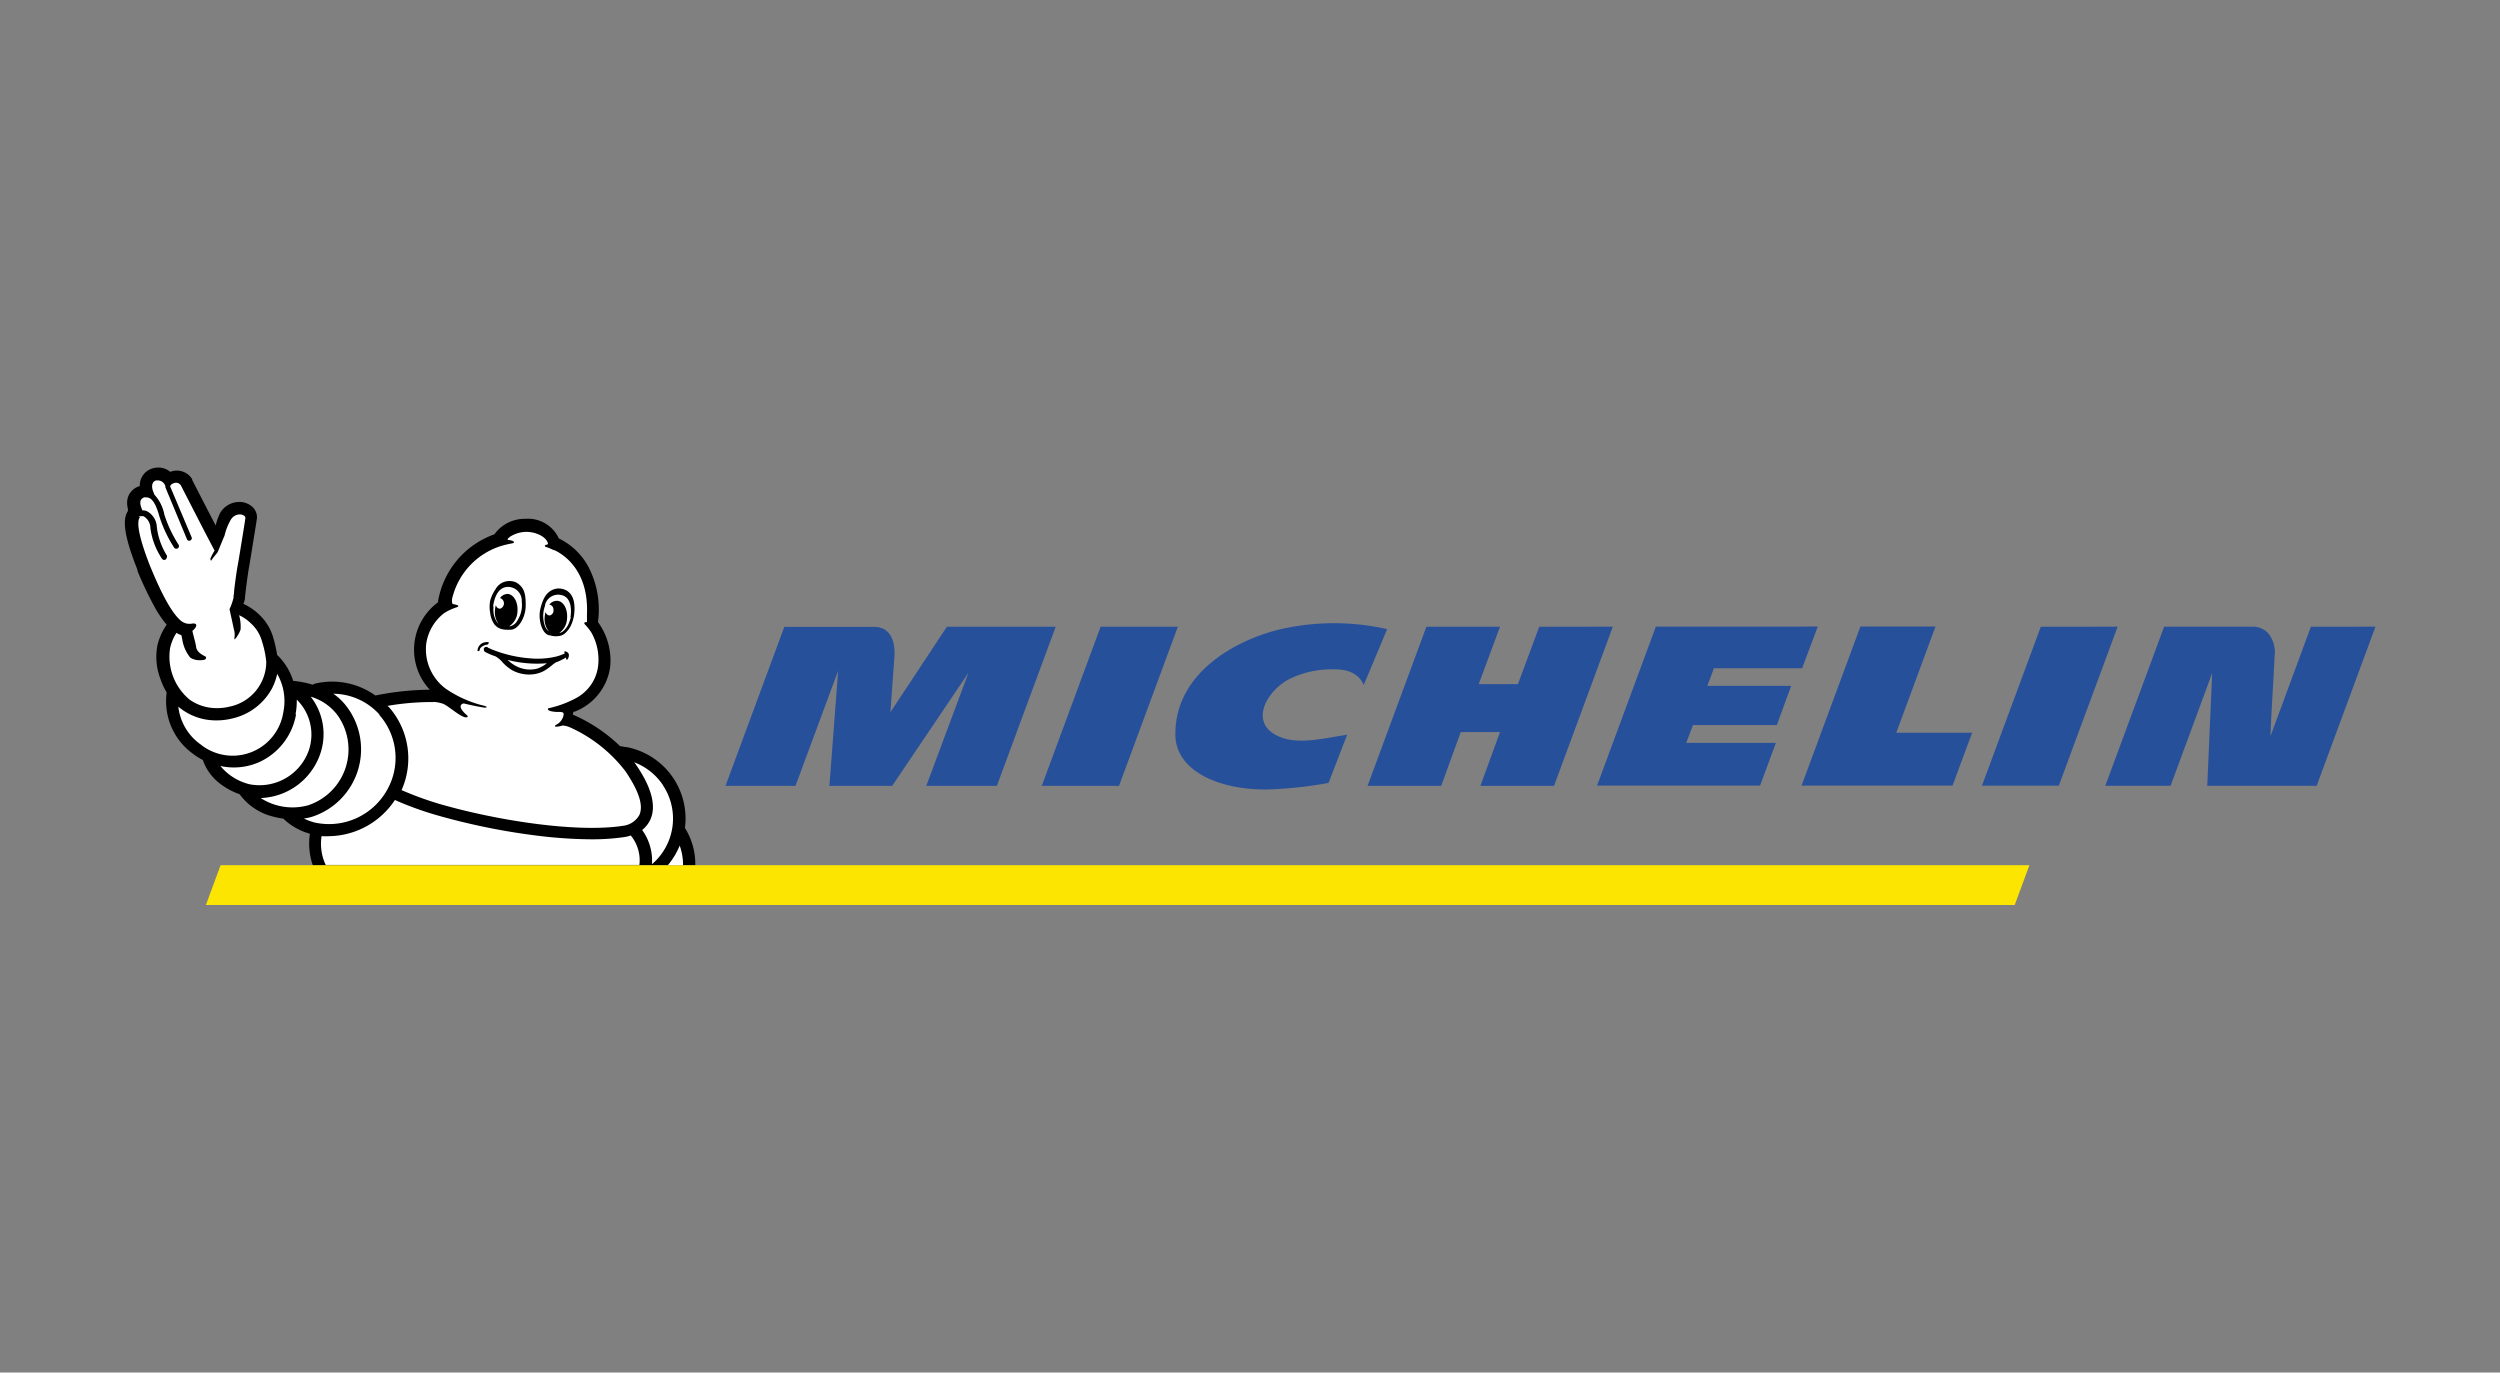 <svg id="Vrstva_1" data-name="Vrstva 1" xmlns="http://www.w3.org/2000/svg" viewBox="0 0 255 140"><rect x="0" y="0" width="255" height="140" fill="#808080" stroke="none"/><defs><style>.cls-1{fill:#fce500;}.cls-2{fill:#27509b;}.cls-3{fill:#fff;}</style></defs><path class="cls-1" d="M207,88.25H22.5L21,92.31h184.5Z"/><path class="cls-2" d="M131.07,64.08c-4.78,1-11.25,4.47-11.18,10.86,0,3.68,4.5,5.72,9.62,5.58a42.64,42.64,0,0,0,6-.66l1.9-4.92c-2.52.4-4.93,1-6.82.24-3.42-1.36-1.31-4.89,1.1-6a9.73,9.73,0,0,1,4.25-.91c.72,0,2.48,0,3.16,1.6l2.39-5.7a24.65,24.65,0,0,0-10.37-.1ZM157,63.93l-2.17,5.85h-4L153,63.93h-7.51l-6,16.23H147l2-5.49h4L151,80.16h7.51l6-16.24Zm-44.74,0-6,16.23h7.88l6-16.23Zm-15.68,0-5.76,8.72L91.23,67c.07-.83,0-3.06-2.08-3.06H80L74,80.16h7.14l4.35-11.74L84.6,80.16H91l7.78-11.53L94.48,80.16h7.2l6-16.23Zm139.13,0-4.11,11.13c0-1.12.29-5.55.41-8.1a3.12,3.12,0,0,0-.67-2.39,2.16,2.16,0,0,0-1.44-.65h-9.16l-6,16.23h6.66l4.24-11.49-.5,11.49h11.16l6-16.23Zm-27.55,0-6,16.21H210l6-16.22Zm-33.34,4.23h9l1.59-4.25H168.9l-6,16.22h16.63l1.61-4.36H172l.68-1.81h8.56l1.46-4h-8.55Zm22.61-4.25h-7.67l-6,16.22h15.4l2-5.39h-7.74l4-10.83Z"/><path d="M14,58.17l0,0,.12.3A36.29,36.29,0,0,0,15.82,62,10.52,10.52,0,0,0,17,63.72a6.17,6.17,0,0,0-.94,2.09,6.26,6.26,0,0,0,.29,3.4,7.09,7.09,0,0,0,.64,1.4.5.5,0,0,0,0,.12,6.6,6.6,0,0,0,2.7,6.16,7,7,0,0,0,1,.63,5.14,5.14,0,0,0,1.75,2.41,7.14,7.14,0,0,0,2,1.08v0a6,6,0,0,0,3.37,2.27,7.93,7.93,0,0,0,1.1.22l.05.06a6.33,6.33,0,0,0,2.65,1.48,6.8,6.8,0,0,0,.29,3.2H70.92a6.94,6.94,0,0,0-1-3.7l-.06-.08a7.41,7.41,0,0,0-5.92-8.25c-.19,0-.4-.07-.6-.09h-.08a16.23,16.23,0,0,0-4.83-3.23c0-.11.05-.21.07-.29l.08,0a5.73,5.73,0,0,0,3.65-4.51A6.66,6.66,0,0,0,61,63.46V63.4a9.47,9.47,0,0,0-1-5.62,6.8,6.8,0,0,0-3-2.86h0a3.46,3.46,0,0,0-3.43-2,3.79,3.79,0,0,0-3.14,1.58,8.83,8.83,0,0,0-5.77,6.95,6,6,0,0,0-1.3,8.32,6.71,6.71,0,0,0,.48.58,29,29,0,0,0-5.5.58l-.07,0a7.57,7.57,0,0,0-6.14-1.2.65.65,0,0,0-.22.11,10.8,10.8,0,0,0-1.88-.38.24.24,0,0,0-.12,0,6.28,6.28,0,0,0-1.52-2.54l-.12-.1a13.37,13.37,0,0,0-.39-1.75,5.18,5.18,0,0,0-1.42-2.36,6.07,6.07,0,0,0-1.63-1.12,3.35,3.35,0,0,0,.16-.54l0-.14s.23-2.19.49-3.47V57.4c.72-4.42.72-4.48.73-4.53v0a1.43,1.43,0,0,0-.39-1.09,1.92,1.92,0,0,0-1.42-.58,2.27,2.27,0,0,0-1.94,1.11A6,6,0,0,0,22,53.6c-.81-1.55-1.6-3.1-2.4-4.65l0-.08a1.84,1.84,0,0,0-2.24-.74,1.83,1.83,0,0,0-1.2-.44,2.19,2.19,0,0,0-.67.11,1.8,1.8,0,0,0-1.23,1.78A1.76,1.76,0,0,0,13,50.91a2.28,2.28,0,0,0,.05,1,.49.49,0,0,0,0,.12l0,.09c-.44.68-.66,1.93,1,6.07"/><path class="cls-3" d="M69.67,88.25H68.12a7.52,7.52,0,0,0,1.21-2,5.86,5.86,0,0,1,.34,2M44.24,71.59a4.08,4.08,0,0,1,.91.18c.58.21,1.72,1.31,2.34,1.4.1,0,.39,0,.08-.27-.08-.06-.8-.7-.53-1a.31.31,0,0,1,.35-.13c.89.22,1.64.35,1.9.39s.27,0,.33,0,0-.1-.15-.15a11.79,11.79,0,0,1-4-1.76,5,5,0,0,1-2-4.55,4.8,4.8,0,0,1,1.86-3.18,5.52,5.52,0,0,1,1.26-.58c.5-.18-.32-.31-.38-.32s-.22-.25,0-.91a7.4,7.4,0,0,1,4.84-5,10.38,10.38,0,0,1,1.1-.27c.49-.07.29-.29-.25-.36,0,0-.19,0-.1-.13a1.61,1.61,0,0,1,.28-.24,3.19,3.19,0,0,1,1.59-.46c1.13,0,2.11.6,2.22,1.18,0,0,0,.12-.09.12s-.39.1-.1.25c.07,0,.37.12.8.32l.06,0c.85.4,3.51,2,3.31,6.55,0,.14,0,.28,0,.41s0,.25,0,.37c-.25,0-.36.08-.19.26a5.56,5.56,0,0,1,.64.81A5.62,5.62,0,0,1,61,68a4.31,4.31,0,0,1-2.23,3.2A10.78,10.78,0,0,1,56,72.23c-.27.06-.14.41,1.09.39.11,0,.33,0,.39.14s-.1.79-.64,1.1-.09.33.55.14a2.44,2.44,0,0,1,.75.19,14.76,14.76,0,0,1,5.65,4.47c1.36,2,1.86,3.49,1.43,4.46a2.19,2.19,0,0,1-1.66,1.11h0c-4.77.74-13-.56-18.77-2.24a33.14,33.14,0,0,1-3.83-1.4,7.93,7.93,0,0,0-1.3-8.48L39.52,72a26.5,26.5,0,0,1,4.71-.39"/><path class="cls-3" d="M67.6,80.07a6.12,6.12,0,0,1-1.1,8.08,5.33,5.33,0,0,0-1-3.49,2.92,2.92,0,0,0,.84-1.07c.63-1.41.11-3.33-1.55-5.71v0l-.11-.13a6.1,6.1,0,0,1,2.93,2.32M38.67,72.9a6.62,6.62,0,0,1,.77,7.75,6.78,6.78,0,0,1-7.33,3.25A5.57,5.57,0,0,1,31,83.49a6.57,6.57,0,0,0,.77-.16A7.23,7.23,0,0,0,35.31,72,6.08,6.08,0,0,0,34,70.76a6.43,6.43,0,0,1,4.72,2.14"/><path class="cls-3" d="M34.33,72.82a6,6,0,0,1-2.9,9.32,6,6,0,0,1-4.84-.74,6.67,6.67,0,0,0,6.1-4.58,6.2,6.2,0,0,0-1-5.76,5.29,5.29,0,0,1,2.63,1.75"/><path class="cls-3" d="M30.14,72.88a7,7,0,0,0,.13-1.52,5,5,0,0,1,1.26,5.08A5.33,5.33,0,0,1,25.48,80a5.55,5.55,0,0,1-3-1.87,6.38,6.38,0,0,0,3.95-.39,6.59,6.59,0,0,0,3.77-4.89"/><path class="cls-3" d="M28.26,68.71a5.57,5.57,0,0,1,.64,3.93,5.23,5.23,0,0,1-8.48,3.26,5.45,5.45,0,0,1-2.23-3.82,3.9,3.9,0,0,0,.4.31,5.93,5.93,0,0,0,3.5,1.09,6.63,6.63,0,0,0,1.66-.21,6.15,6.15,0,0,0,4-3.06,6.09,6.09,0,0,0,.53-1.5"/><path class="cls-3" d="M14.14,52.73l0,0a.28.28,0,0,1,.15-.08h.22a.27.27,0,0,1,.12,0,1.4,1.4,0,0,1,.71,1.22A7.33,7.33,0,0,0,16.53,57a.27.27,0,0,0,.38.06A.31.31,0,0,0,17,56.9a.26.26,0,0,0,0-.27,7.07,7.07,0,0,1-1-2.84,1.92,1.92,0,0,0-1.06-1.67,1.13,1.13,0,0,0-.41-.06,2.75,2.75,0,0,1-.17-.45c-.06-.24-.16-.7.36-.88l.1,0h.05c.38,0,.88.13,1.37,1.88a13.12,13.12,0,0,0,1.53,3.26.28.28,0,0,0,.36.06.27.27,0,0,0,.09-.36,12.94,12.94,0,0,1-1.46-3.1,4.09,4.09,0,0,0-1-2c-.07-.18-.16-.39-.18-.46-.08-.26-.17-.83.32-1a.87.87,0,0,1,.28,0,.8.8,0,0,1,.69.59.34.34,0,0,0,0,.11L19.07,55a.23.23,0,0,0,.07.1.26.26,0,0,0,.32,0,.25.25,0,0,0,.08-.31L17.35,49.6a.49.49,0,0,1,.25-.26.75.75,0,0,1,.36-.1.58.58,0,0,1,.49.27s2.9,5.67,3.44,6.65a4.92,4.92,0,0,0-.43.82c0,.14.06.28.13.14s.38-.51.58-.75l0,0c.13-.24.56-1.37.73-1.72A5.79,5.79,0,0,1,23.55,53a1.08,1.08,0,0,1,.9-.53c.32,0,.58.17.58.34s-.71,4.45-.71,4.45c-.18.91-.35,2.22-.44,3a2.51,2.51,0,0,1-.06.55v.06a.45.45,0,0,1,0,.11,6.65,6.65,0,0,1-.41,1.16l.22,1c.1.44.19.91.23,1.06.17.58,0,.93.06,1s.52-.62.62-1a4.42,4.42,0,0,0-.15-1.45,4.34,4.34,0,0,1,1.23.86,3.85,3.85,0,0,1,1.11,1.83,10,10,0,0,1,.43,2.09,4.68,4.68,0,0,1-3.71,4.54,5.36,5.36,0,0,1-1.32.16,4.78,4.78,0,0,1-2.78-.86,5.71,5.71,0,0,1-2-5.27A4.83,4.83,0,0,1,18,64.55a1.75,1.75,0,0,0,.5.23l.1.49a3.86,3.86,0,0,0,.81,1.81,1.72,1.72,0,0,0,1,.26c.16,0,.53,0,.59-.17a.17.17,0,0,0,0-.17,1,1,0,0,0-.17-.1c-.25-.14-.72-.39-.82-.85,0-.26-.27-1.16-.39-1.7.52-.42.58-.87-.11-.73a1.38,1.38,0,0,1-1.1-.34c-1.38-1.2-2.82-4.9-3.11-5.56-1.17-3-1.42-4.56-1-5M32.82,85.29a6.81,6.81,0,0,0,.78,0,8.19,8.19,0,0,0,6.68-3.69,33.53,33.53,0,0,0,4.1,1.5,67.35,67.35,0,0,0,10.12,2.1,46.84,46.84,0,0,0,5.8.41,22.72,22.72,0,0,0,3.39-.23,3.63,3.63,0,0,0,.65-.16,4,4,0,0,1,.88,3h-32a5.1,5.1,0,0,1-.41-3"/><path d="M49.88,65.6c0-.11-.17-.11-.21-.11a1.1,1.1,0,0,0-.4.08.9.9,0,0,0-.56.74.12.12,0,0,0,0,.09.12.12,0,0,0,.11,0,.1.1,0,0,0,.11-.1.37.37,0,0,1,.12-.25,1.12,1.12,0,0,1,.64-.3.15.15,0,0,0,.14-.18"/><path d="M54.87,68.18a3.07,3.07,0,0,1-1.09.1,3.13,3.13,0,0,1-1-.27,3.49,3.49,0,0,1-1-.7,11.84,11.84,0,0,0,4,.34,3,3,0,0,1-.94.53m2.85-1.75c-.13,0-.17.1-.12.14l.06.06-.13.07a4.71,4.71,0,0,1-1,.32,8.38,8.38,0,0,1-2.45.13,13,13,0,0,1-3.93-.93l-.33-.15L49.7,66a.27.27,0,0,0-.35.16.2.2,0,0,0,0,.07.3.3,0,0,0,.19.3,7.93,7.93,0,0,0,1,.42,2.79,2.79,0,0,1,.76.65,4.39,4.39,0,0,0,.95.77,3.64,3.64,0,0,0,2.27.39,3,3,0,0,0,1.11-.41,6.82,6.82,0,0,0,.69-.51,3.19,3.19,0,0,1,.42-.3c.09,0,.7-.29,1-.48,0,.12,0,.22.07.23s.16-.14.19-.27a.56.56,0,0,0,0-.34.4.4,0,0,0-.3-.22M50.3,61.87c.05-.5.35-2.09,1.62-2a1.4,1.4,0,0,1,1.3,1.43v.08a2.83,2.83,0,0,1-.2,1.44,3.81,3.81,0,0,1-.23.45,1.16,1.16,0,0,1-.77.61h-.08a1.88,1.88,0,0,0,.84-1.5c.08-.94-.37-1.75-1-1.8A1,1,0,0,0,51,61a.57.57,0,0,1,0,1.09.45.45,0,0,1-.42-.37,2,2,0,0,0-.09.49,2,2,0,0,0,.36,1.42l-.1-.1a2.16,2.16,0,0,1-.41-1.06,3.11,3.11,0,0,1,0-.61m.15,1.89a1.24,1.24,0,0,0,.53.37,2.07,2.07,0,0,0,.55.11,4.35,4.35,0,0,0,.51,0c.78,0,1.52-1.23,1.54-2.4s-.12-1.89-.89-2.37a1.23,1.23,0,0,0-.26-.12,1.71,1.71,0,0,0-1,0,1.59,1.59,0,0,0-.92.75A3.86,3.86,0,0,0,50,61.26,3.38,3.38,0,0,0,50,62.53a2.53,2.53,0,0,0,.48,1.23m7.75-.84a3,3,0,0,1-.18.58,2.1,2.1,0,0,1-.64.91.82.82,0,0,1-.36.15,1.91,1.91,0,0,0,.79-1.48c.08-.94-.35-1.75-1-1.8a1,1,0,0,0-.81.39.49.49,0,0,1,.42.52.51.51,0,0,1-.39.59.45.45,0,0,1-.41-.37,2.65,2.65,0,0,0-.09.49A2,2,0,0,0,56,64.42a1.28,1.28,0,0,1-.47-.74,2.73,2.73,0,0,1-.1-.48,3,3,0,0,1,.17-1.43l0-.09a1.38,1.38,0,0,1,1.58-1c1.22.19,1.1,1.79,1,2.29m.31-1.77a1.55,1.55,0,0,0-.67-.95,1.75,1.75,0,0,0-1-.22l-.27.06c-.84.27-1.18,1-1.43,2s.11,2.46.83,2.69l.47.1a2.06,2.06,0,0,0,.55,0,1.21,1.21,0,0,0,.59-.22,2.51,2.51,0,0,0,.76-1.06,3.78,3.78,0,0,0,.27-1.24,3.73,3.73,0,0,0-.11-1.24"/></svg>